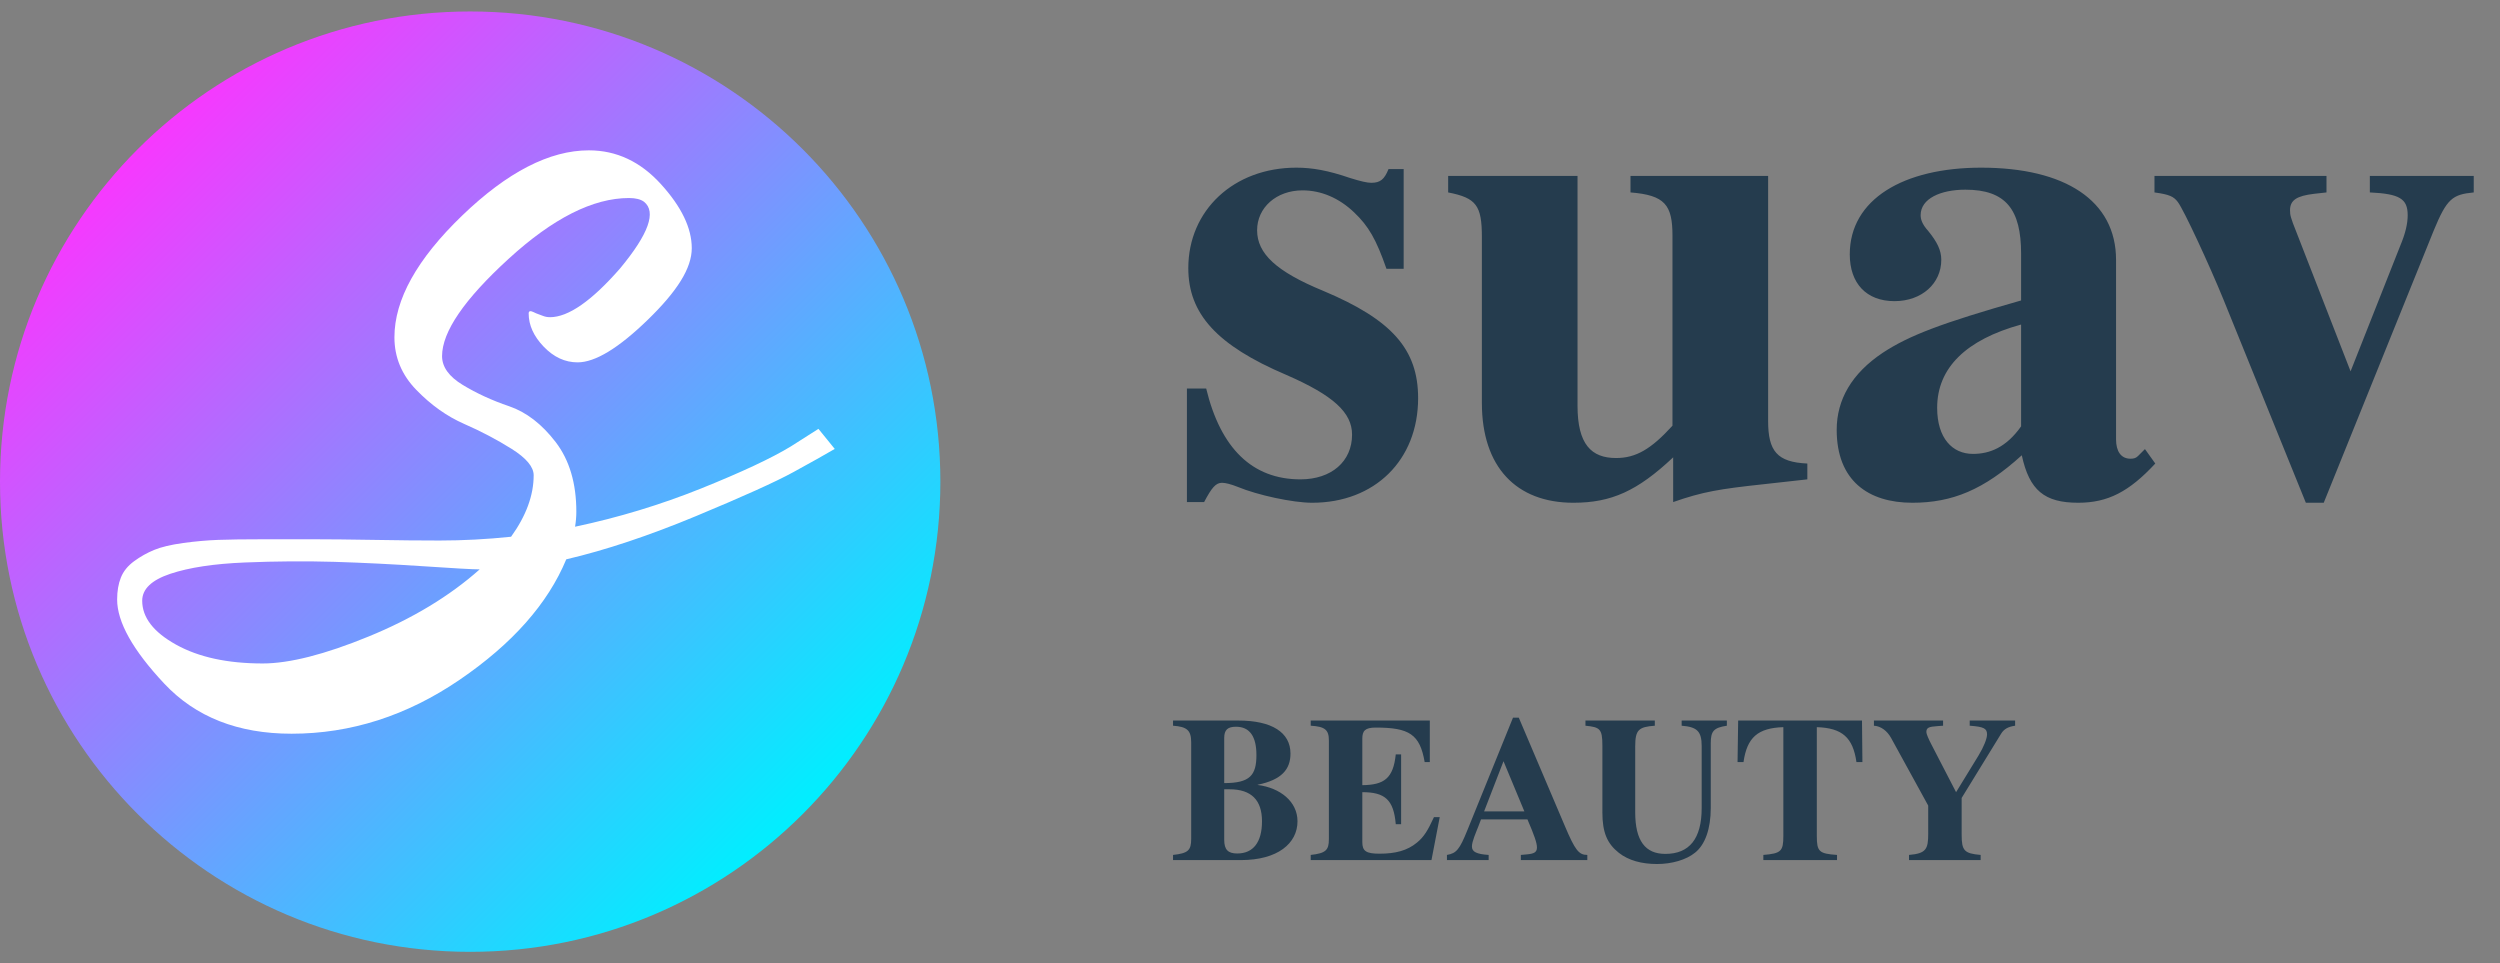<svg width="109" height="42" viewBox="0 0 109 42" fill="none" xmlns="http://www.w3.org/2000/svg"><rect x="0" y="0" width="109" height="42" fill="#808080" stroke="none"/><path d="M20.5 41.5C31.822 41.5 41 32.322 41 21C41 9.678 31.822 0.5 20.5 0.5C9.178 0.5 0 9.678 0 21C0 32.322 9.178 41.5 20.5 41.5Z" fill="url(#paint0_linear_2713_6624)"></path><path d="M23.978 13.83C24.779 13.83 25.801 13.119 27.041 11.697C28.28 10.202 28.627 9.235 28.08 8.798C27.934 8.689 27.715 8.634 27.424 8.634C25.856 8.634 24.105 9.518 22.173 11.287C20.239 13.055 19.274 14.469 19.274 15.526C19.274 16 19.575 16.42 20.177 16.784C20.778 17.149 21.453 17.459 22.201 17.713C22.948 17.969 23.623 18.489 24.225 19.272C24.827 20.057 25.128 21.069 25.128 22.309C25.128 22.527 25.109 22.746 25.073 22.965C26.968 22.564 28.801 22.008 30.57 21.297C32.338 20.585 33.642 19.975 34.481 19.464L35.684 18.698L36.395 19.573C35.957 19.829 35.355 20.167 34.59 20.585C33.824 21.005 32.41 21.644 30.351 22.5C28.29 23.357 26.403 23.986 24.689 24.387C23.887 26.32 22.337 28.071 20.04 29.638C17.742 31.206 15.299 31.99 12.71 31.99C10.376 31.99 8.526 31.261 7.158 29.802C5.791 28.344 5.107 27.122 5.107 26.137C5.107 25.773 5.162 25.453 5.271 25.18C5.38 24.907 5.572 24.67 5.846 24.469C6.119 24.269 6.411 24.105 6.721 23.977C7.03 23.849 7.45 23.75 7.979 23.676C8.507 23.603 9.018 23.558 9.51 23.539C10.002 23.521 10.659 23.512 11.479 23.512H13.695C14.351 23.512 15.217 23.521 16.293 23.539C17.368 23.558 18.326 23.567 19.165 23.567C20.186 23.567 21.225 23.512 22.283 23.402C22.939 22.491 23.268 21.597 23.268 20.722C23.268 20.358 22.948 19.975 22.311 19.573C21.672 19.172 20.979 18.807 20.232 18.48C19.484 18.151 18.791 17.659 18.154 17.002C17.515 16.346 17.197 15.58 17.197 14.705C17.197 13.064 18.181 11.296 20.15 9.399C22.119 7.503 23.96 6.555 25.675 6.555C26.879 6.555 27.926 7.047 28.82 8.032C29.713 9.016 30.161 9.946 30.161 10.821C30.161 11.697 29.522 12.7 28.247 13.939C26.97 15.18 25.949 15.799 25.184 15.799C24.637 15.799 24.144 15.572 23.706 15.116C23.269 14.66 23.05 14.177 23.05 13.666C23.05 13.557 23.123 13.538 23.269 13.611C23.341 13.648 23.405 13.675 23.46 13.693C23.515 13.712 23.587 13.739 23.679 13.775C23.769 13.811 23.871 13.829 23.98 13.829L23.978 13.83ZM20.915 24.825C20.622 24.825 19.802 24.779 18.453 24.688C17.103 24.598 15.809 24.534 14.569 24.496C13.329 24.46 12.034 24.469 10.685 24.524C9.335 24.579 8.251 24.743 7.43 25.016C6.61 25.29 6.2 25.682 6.2 26.192C6.2 26.922 6.692 27.56 7.677 28.107C8.661 28.654 9.919 28.927 11.451 28.927C12.617 28.927 14.159 28.536 16.073 27.751C17.987 26.967 19.601 25.992 20.914 24.825H20.915Z" fill="white"></path><path d="M61.2 11.72H60.45C60 10.43 59.67 9.86 59.04 9.26C58.38 8.63 57.6 8.3 56.79 8.3C55.65 8.3 54.81 9.05 54.81 10.04C54.81 11.06 55.65 11.84 57.69 12.68C60.69 13.94 61.83 15.23 61.83 17.36C61.83 20.06 59.94 21.92 57.21 21.92C56.37 21.92 54.84 21.59 53.97 21.23C53.67 21.11 53.43 21.05 53.28 21.05C53.01 21.05 52.83 21.26 52.5 21.89H51.75V16.94H52.59C53.22 19.55 54.6 20.9 56.7 20.9C58.05 20.9 58.95 20.12 58.95 18.95C58.95 17.99 58.14 17.24 56.07 16.34C53.04 15.05 51.81 13.67 51.81 11.69C51.81 9.17 53.79 7.31 56.52 7.31C57.21 7.31 57.9 7.43 58.86 7.76C59.34 7.91 59.61 7.97 59.79 7.97C60.18 7.97 60.36 7.82 60.54 7.37H61.2V11.72ZM78.8 20.9L76.91 21.11C74.96 21.32 74.24 21.44 72.95 21.89V19.94C71.39 21.41 70.25 21.92 68.6 21.92C66.11 21.92 64.61 20.36 64.61 17.57V10.34C64.61 8.96 64.37 8.63 63.14 8.39V7.67H68.78V17.69C68.78 19.37 69.38 19.97 70.46 19.97C71.33 19.97 71.99 19.58 72.92 18.56V10.28C72.92 8.93 72.59 8.51 71.09 8.39V7.67H77.09V18.35C77.09 19.67 77.48 20.15 78.8 20.21V20.9ZM93.52 19.58L93.97 20.21C92.83 21.44 91.9 21.92 90.61 21.92C89.14 21.92 88.48 21.38 88.15 19.85C86.5 21.35 85.12 21.92 83.38 21.92C81.46 21.92 80.08 20.96 80.08 18.74C80.08 17.42 80.74 16.28 82.09 15.38C83.23 14.63 84.64 14.09 88.12 13.1V11.06C88.12 9.14 87.46 8.27 85.69 8.27C84.61 8.27 83.74 8.66 83.74 9.38C83.74 9.56 83.8 9.77 84.07 10.07C84.46 10.55 84.64 10.91 84.64 11.33C84.64 12.35 83.8 13.13 82.6 13.13C81.37 13.13 80.65 12.35 80.65 11.09C80.65 8.69 82.99 7.31 86.38 7.31C90.04 7.31 92.26 8.75 92.26 11.33V19.16C92.26 19.67 92.47 20 92.89 20C93.04 20 93.13 19.97 93.22 19.88L93.52 19.58ZM88.12 18.59V14.15C85.72 14.81 84.46 16.04 84.46 17.78C84.46 19.1 85.12 19.79 86.02 19.79C86.74 19.79 87.46 19.52 88.12 18.59ZM107.855 7.67V8.39C106.925 8.48 106.685 8.66 106.115 10.04L101.315 21.92H100.535L96.935 13.04C96.335 11.57 95.225 9.17 94.955 8.81C94.775 8.57 94.595 8.48 93.935 8.39V7.67H101.435V8.39L100.895 8.45C100.145 8.54 99.845 8.72 99.845 9.17C99.845 9.38 99.875 9.5 100.115 10.1L102.485 16.19L104.645 10.73C104.885 10.16 104.975 9.74 104.975 9.38C104.975 8.66 104.615 8.45 103.325 8.39V7.67H107.855Z" fill="#253C4E"></path><path d="M54.834 34.215V34.224C55.824 34.35 56.571 34.953 56.571 35.808C56.571 36.771 55.707 37.5 54.105 37.5H51.144V37.275C51.801 37.203 51.936 37.077 51.936 36.573V32.37C51.936 31.839 51.756 31.686 51.144 31.641V31.416H53.997C55.446 31.416 56.265 31.929 56.265 32.856C56.265 33.54 55.887 33.999 54.834 34.215ZM53.376 32.172V34.143C54.501 34.143 54.78 33.801 54.78 32.919C54.78 32.127 54.501 31.686 53.889 31.686C53.529 31.686 53.376 31.821 53.376 32.172ZM53.376 34.413V36.618C53.376 37.05 53.547 37.212 53.943 37.212C54.645 37.212 55.023 36.717 55.023 35.808C55.023 34.89 54.564 34.413 53.61 34.413H53.376ZM62.772 35.628L62.412 37.5H57.147V37.275C57.813 37.203 57.939 37.059 57.939 36.591V32.28C57.939 31.821 57.768 31.677 57.147 31.641V31.416H62.34V33.225H62.115C61.908 32.019 61.449 31.722 59.982 31.722C59.514 31.722 59.397 31.866 59.397 32.208V34.233C60.351 34.224 60.747 33.936 60.855 32.892H61.089V35.934H60.855C60.765 34.863 60.378 34.539 59.397 34.539V36.717C59.397 37.104 59.559 37.221 60.144 37.221C60.846 37.221 61.359 37.086 61.782 36.735C62.088 36.483 62.25 36.213 62.52 35.628H62.772ZM69.207 37.5H66.309V37.275L66.597 37.248C66.894 37.221 67.011 37.149 67.011 36.951C67.011 36.753 66.903 36.438 66.597 35.727H64.572L64.455 36.033C64.347 36.312 64.176 36.69 64.176 36.906C64.176 37.14 64.374 37.239 64.905 37.275V37.5H63.087V37.275C63.501 37.203 63.636 37.041 63.978 36.195L65.967 31.29H66.219L68.217 35.988C68.676 37.077 68.838 37.275 69.207 37.275V37.5ZM66.462 35.376L65.553 33.189L64.707 35.376H66.462ZM75.291 31.416V31.641C74.715 31.731 74.589 31.875 74.589 32.406V35.232C74.589 36.132 74.346 36.825 73.905 37.176C73.518 37.491 72.888 37.671 72.249 37.671C71.583 37.671 71.007 37.518 70.584 37.185C70.071 36.78 69.864 36.294 69.864 35.421V32.505C69.864 31.776 69.756 31.704 69.126 31.641V31.416H72.15V31.641C71.448 31.695 71.295 31.812 71.295 32.55V35.412C71.295 36.663 71.736 37.23 72.609 37.23C73.662 37.23 74.193 36.564 74.193 35.232V32.532C74.193 31.875 73.986 31.695 73.32 31.641V31.416H75.291ZM81.201 33.225H80.941C80.787 32.154 80.32 31.74 79.213 31.704V36.447C79.213 37.131 79.311 37.221 80.094 37.275V37.5H76.882V37.275C77.656 37.212 77.754 37.113 77.754 36.447V31.704C76.638 31.74 76.171 32.154 76.017 33.225H75.757L75.784 31.416H81.183L81.201 33.225ZM87.859 31.416V31.641C87.553 31.686 87.373 31.785 87.247 31.992L85.528 34.791V36.393C85.528 37.095 85.645 37.212 86.356 37.275V37.5H83.233V37.275C83.98 37.212 84.07 37.023 84.07 36.348V35.124L82.45 32.172C82.279 31.866 82.009 31.659 81.703 31.641V31.416H84.718V31.641L84.475 31.659C84.115 31.686 83.989 31.713 83.989 31.92C83.989 32.001 84.097 32.244 84.205 32.451L85.285 34.539L86.266 32.937C86.5 32.55 86.635 32.199 86.635 32.019C86.635 31.758 86.491 31.686 85.879 31.641V31.416H87.859Z" fill="#253C4E"></path><defs><linearGradient id="paint0_linear_2713_6624" x1="6.004" y1="6.504" x2="34.996" y2="35.496" gradientUnits="userSpaceOnUse"><stop stop-color="#F738FF"></stop><stop offset="1" stop-color="#00EFFF"></stop></linearGradient></defs></svg>